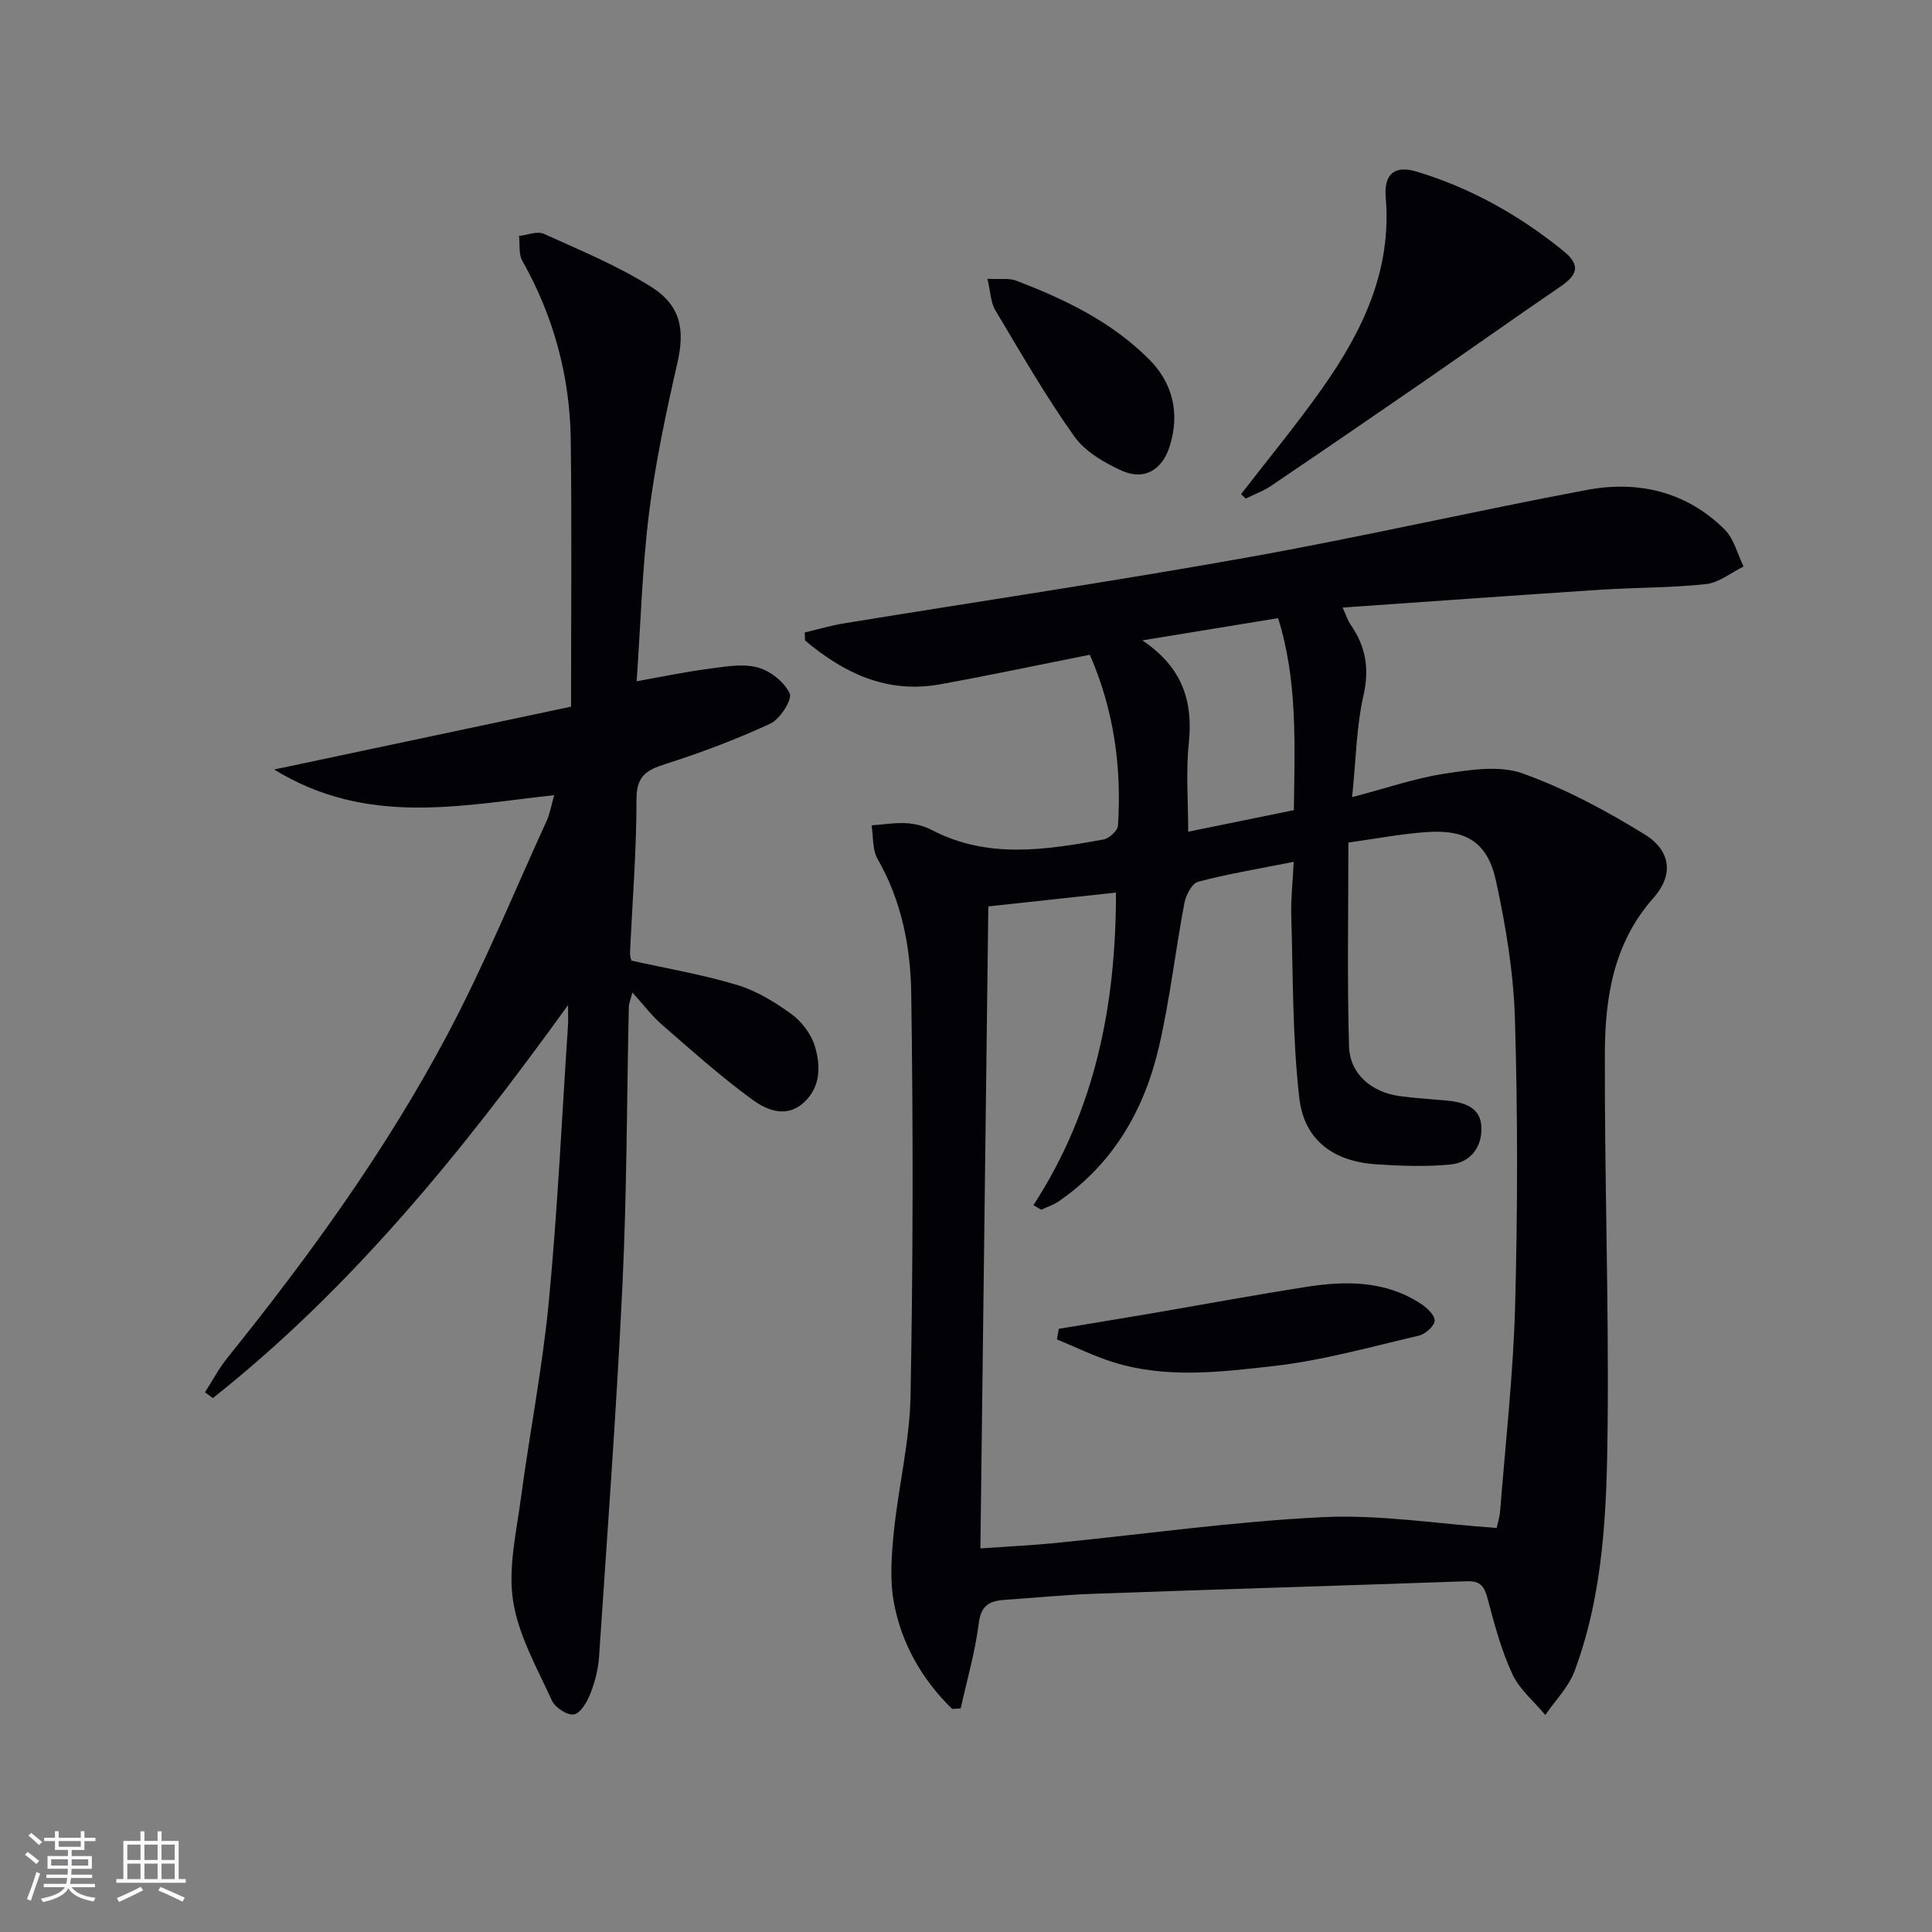 <svg enable-background="new 0 0 400 400" viewBox="0 0 400 400" xmlns="http://www.w3.org/2000/svg"><rect x="0" y="0" width="400" height="400" fill="#808080" stroke="none"/><g fill="#010106"><path d="m197.14 353.82c-6.2-6.04-10.46-13.42-12.06-21.97-.89-4.76-.51-9.88-.01-14.76.95-9.4 3.28-18.73 3.45-28.12.52-27.77.55-55.55.14-83.32-.14-9.58-1.98-19.14-6.96-27.79-1.11-1.93-.87-4.63-1.25-6.98 2.38-.17 4.78-.57 7.15-.45 1.78.1 3.69.56 5.27 1.39 11.58 6.07 23.59 4.16 35.59 1.99 1.18-.21 2.93-1.81 3-2.86.82-12.25-.91-24.11-5.82-35.39-10.59 2.1-20.78 4.27-31.02 6.12-10.99 1.99-19.93-2.33-27.94-9.08-.02-.55-.05-1.1-.07-1.66 2.75-.64 5.47-1.45 8.25-1.9 27.82-4.54 55.72-8.68 83.46-13.64 23.48-4.2 46.76-9.55 70.2-13.96 10.63-2 20.62.32 28.54 8.18 1.94 1.92 2.66 5.08 3.93 7.67-2.58 1.26-5.08 3.34-7.77 3.64-7.25.79-14.59.69-21.88 1.17-17.56 1.15-35.12 2.42-53.37 3.69.78 1.69 1.09 2.72 1.67 3.56 3.1 4.47 3.92 9.02 2.66 14.58-1.48 6.54-1.56 13.39-2.36 21.11 7.15-1.87 13.1-3.94 19.23-4.87 5.28-.8 11.28-1.75 16.04-.05 8.81 3.15 17.26 7.68 25.26 12.61 5.54 3.41 6.05 8.45 1.85 13.19-8.24 9.29-10.01 20.53-10.05 32.06-.09 25.8.84 51.61.57 77.4-.18 17.07-.76 34.3-6.85 50.61-1.24 3.32-3.99 6.07-6.05 9.08-2.33-2.8-5.34-5.28-6.82-8.46-2.28-4.93-3.72-10.3-5.11-15.58-.65-2.49-1.46-3.75-4.23-3.65-25.76.9-51.52 1.67-77.27 2.59-6.14.22-12.27.84-18.4 1.25-3.06.21-4.98.99-5.46 4.8-.74 5.96-2.45 11.8-3.75 17.69-.57.03-1.16.07-1.76.11zm7.48-166.16c-.55 44.34-1.09 88.48-1.64 132.92 5.78-.41 10.59-.63 15.37-1.1 18.51-1.83 36.98-4.47 55.53-5.37 11.8-.57 23.73 1.39 35.99 2.24.12-.57.62-2.16.74-3.78 1.11-14.08 2.7-28.15 3.08-42.26.53-19.77.55-39.58-.04-59.35-.28-9.55-1.88-19.17-3.91-28.53-1.72-7.98-6.1-10.7-14.16-10.17-5.41.36-10.77 1.4-16.41 2.18 0 14.38-.27 28.31.13 42.21.16 5.7 4.68 9.5 10.5 10.29 3.12.42 6.28.61 9.42.89 3.51.31 7.15 1.19 7.46 5.19.33 4.16-2 7.68-6.46 8.09-5.06.47-10.22.29-15.3-.05-8.79-.59-14.9-4.96-15.91-13.71-1.44-12.49-1.28-25.16-1.67-37.76-.1-3.4.3-6.81.51-11.16-7.23 1.44-13.59 2.49-19.8 4.13-1.28.34-2.53 2.78-2.84 4.43-1.88 9.93-3 20.03-5.29 29.86-3.03 12.97-9.44 24.1-20.72 31.87-1.09.75-2.42 1.17-3.63 1.74-.54-.31-1.07-.63-1.61-.94 12.8-19.71 17.1-41.44 17.09-64.72-8.8.94-17.19 1.85-26.43 2.86zm63.26-19.93c.18-13.83.77-26.87-3.26-39.75-9.25 1.52-18.08 2.96-28.11 4.6 8.44 5.68 10.52 12.76 9.61 21.39-.61 5.81-.12 11.75-.12 18.23 7.36-1.5 14.43-2.95 21.88-4.47z"/><path d="m114.74 164.63c-19.51 2.14-38.82 6.46-57.98-5.31 21.6-4.57 41.8-8.84 61.47-13.01 0-18.93.17-37.06-.06-55.18-.17-13.17-3.51-25.59-10.03-37.14-.79-1.4-.48-3.41-.68-5.14 1.73-.18 3.77-1.06 5.13-.44 7.52 3.4 15.24 6.59 22.2 10.96 6.28 3.95 6.98 9.03 5.48 15.65-2.35 10.32-4.58 20.72-5.89 31.2-1.42 11.34-1.73 22.83-2.57 34.83 5.27-.94 9.89-1.92 14.56-2.53 3.44-.45 7.13-1.18 10.36-.37 2.64.66 5.63 3 6.76 5.4.59 1.26-1.97 5.32-3.98 6.26-7.05 3.27-14.38 6.02-21.79 8.39-3.9 1.25-5.94 2.48-5.94 7.21.01 10.62-.86 21.25-1.34 31.87-.03.63.21 1.28.27 1.6 7.5 1.67 14.84 2.91 21.91 5.05 4.03 1.22 7.88 3.57 11.31 6.08 2.14 1.57 4.08 4.19 4.82 6.72 1.17 4 1.17 8.38-2.38 11.58-3.61 3.25-7.65 1.51-10.56-.61-6.55-4.77-12.61-10.21-18.74-15.53-2.09-1.82-3.79-4.1-6.14-6.68-.38 1.5-.72 2.23-.74 2.96-.42 19.14-.4 38.3-1.31 57.41-1.22 25.72-3.13 51.41-4.85 77.11-.17 2.61-.85 5.27-1.81 7.7-.66 1.7-2.02 4.03-3.4 4.28-1.35.24-3.9-1.42-4.56-2.87-3.06-6.74-6.92-13.49-8.03-20.62-1.06-6.8.66-14.11 1.6-21.14 1.82-13.65 4.5-27.2 5.8-40.88 1.82-19.02 2.7-38.13 3.97-57.2.06-.9.01-1.8.01-4.15-22.08 30.61-44.92 58.69-73.54 81.37-.54-.4-1.09-.8-1.63-1.2 1.53-2.38 2.86-4.92 4.63-7.12 16.93-21.04 32.77-42.89 45.46-66.75 7.63-14.34 13.8-29.45 20.56-44.25.75-1.59 1.04-3.4 1.65-5.51z"/><path d="m256.95 102.31c5.65-7.33 11.57-14.48 16.9-22.05 8.29-11.75 14.34-24.34 13.05-39.4-.41-4.84 1.86-6.68 6.32-5.35 11.27 3.38 21.39 9.08 30.49 16.47 3.53 2.87 2.99 4.88-.65 7.36-9.58 6.54-19.04 13.26-28.59 19.85-10.41 7.18-20.84 14.32-31.31 21.4-1.61 1.09-3.49 1.76-5.25 2.63-.32-.29-.64-.6-.96-.91z"/><path d="m204.44 57.72c2.71.14 4.47-.17 5.9.37 10.13 3.86 19.87 8.56 27.6 16.34 4.88 4.91 6.36 11.12 4.25 17.92-1.53 4.92-5.26 7.21-9.94 5.1-3.66-1.65-7.63-3.99-9.87-7.15-5.92-8.34-11.05-17.26-16.3-26.06-.96-1.57-.98-3.71-1.64-6.52z"/><path d="m219.21 275.12c6.3-1.05 12.61-2.08 18.91-3.15 10.8-1.85 21.57-3.85 32.39-5.54 8.17-1.28 16.3-1.29 23.6 3.46 1.28.83 2.96 2.37 2.92 3.53-.04 1.11-1.93 2.8-3.26 3.11-9.97 2.32-19.92 5.14-30.05 6.29-10.98 1.24-22.23 2.64-33.16-.77-4.01-1.25-7.83-3.14-11.73-4.74.12-.74.25-1.47.38-2.19z"/></g><path d="m5.17 384 .55-.58c.85.61 1.65 1.24 2.4 1.87l-.59.64c-.83-.73-1.62-1.38-2.36-1.93m1.22 9.53-.82-.34c.71-1.76 1.37-3.64 1.98-5.63.24.13.5.25.76.36-.6 1.67-1.24 3.54-1.92 5.61m-.5-13.5.57-.54c.56.44 1.31 1.06 2.26 1.87l-.64.64c-.68-.66-1.41-1.32-2.19-1.97m3.25.46h2.24v-1.36h.77v1.36h4.57v-1.36h.76v1.36h2.28v.69h-2.28v1.84h-2.64v1.26h4.18v2.64h-4.21c0 .45-.02.86-.05 1.21h4.32v.69h-4.38c-.04.34-.1.75-.19 1.22h5.15v.69h-4.82c.87 1.19 2.51 1.92 4.93 2.19-.17.32-.3.57-.37.76-2.77-.49-4.52-1.41-5.26-2.76-.56 1.26-2.3 2.23-5.24 2.9-.12-.24-.26-.48-.43-.72 2.73-.55 4.38-1.34 4.96-2.38h-4.38v-.69h4.65c.1-.38.17-.79.21-1.22h-4.32v-.69h4.4c.03-.34.05-.75.05-1.21h-4.2v-2.64h4.23v-1.26h-2.69v-1.84h-2.24zm1.46 4.46v1.29h3.45c.01-.4.02-.57.01-.53v-.32-.45h-3.46zm1.55-2.59h4.57v-1.19h-4.57zm6.11 2.59h-3.42v.77c-.01.19-.01.37-.02.53h3.44z" fill="#fafafc"/><path d="m32.63 379.16h.82v1.98h3.54v7.89h1.46v.78h-14.37v-.78h1.46v-7.89h3.54v-1.98h.82v1.98h2.73zm-3.49 11.48.5.73c-1.61.82-3.28 1.63-5 2.41-.13-.27-.28-.55-.44-.82 1.75-.72 3.4-1.49 4.94-2.32m-2.78-5.55h2.73v-3.18h-2.73zm0 3.95h2.73v-3.2h-2.73zm3.54-3.95h2.73v-3.18h-2.73zm0 3.95h2.73v-3.2h-2.73zm7.89 4.68c-1.84-.92-3.51-1.7-5.02-2.32l.45-.73c1.89.8 3.57 1.55 5.04 2.23zm-1.62-11.81h-2.73v3.18h2.73zm-2.73 7.13h2.73v-3.2h-2.73z" fill="#fafafc"/></svg>
